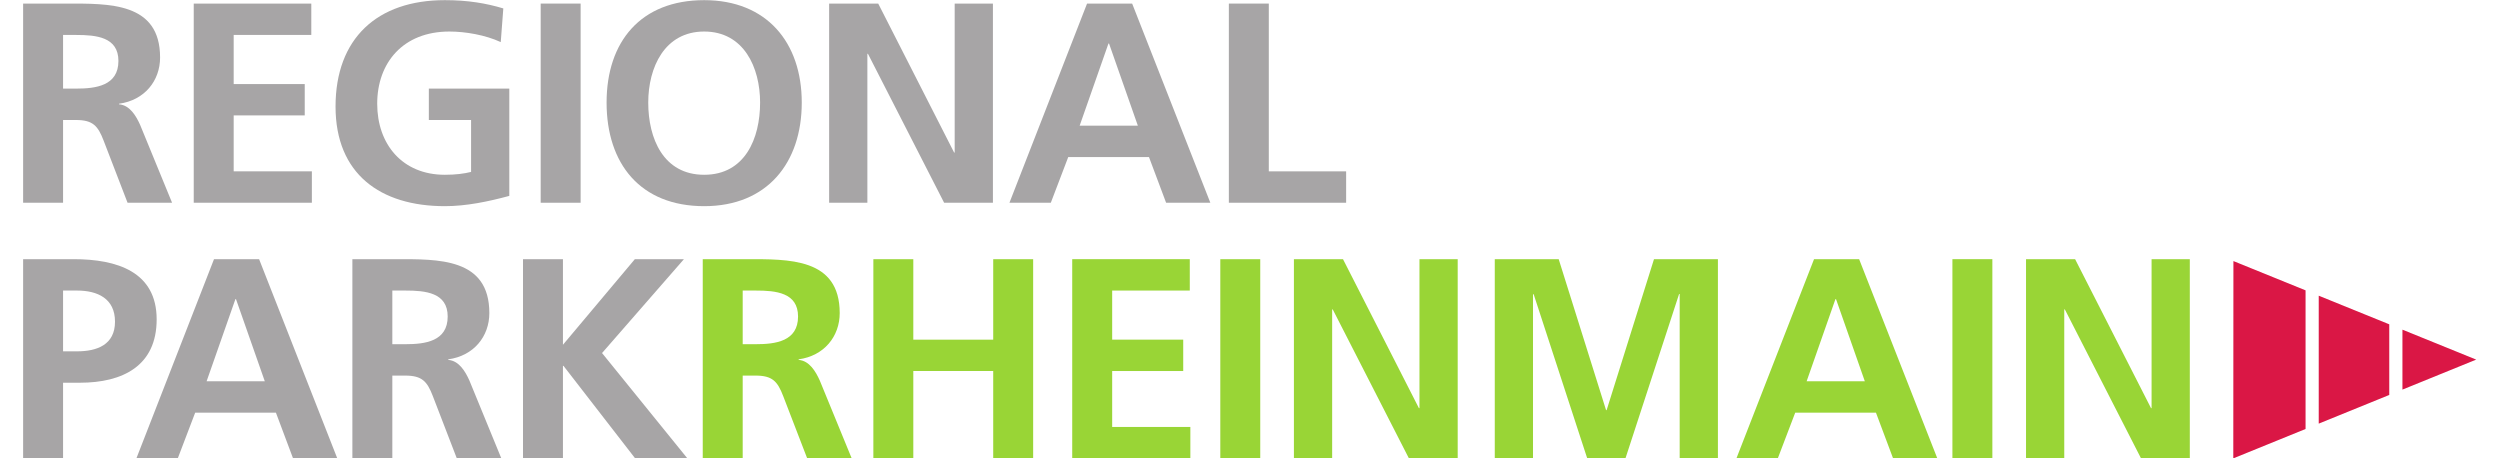 <?xml version="1.0" encoding="UTF-8" standalone="no"?><svg xmlns="http://www.w3.org/2000/svg" xmlns:cc="http://creativecommons.org/ns#" xmlns:dc="http://purl.org/dc/elements/1.1/" xmlns:rdf="http://www.w3.org/1999/02/22-rdf-syntax-ns#" xmlns:svg="http://www.w3.org/2000/svg" height="33" id="svg2" version="1.1" viewBox="0 0 550.254 102.784" width="180" xml:space="preserve"><defs id="defs6"/><g id="g10" transform="matrix(1.333,0,0,-1.333,-32.755,134.437)"><g id="g12" transform="scale(0.1)"><path d="m 312.867,859.469 h 22.082 c 33.121,0 71.047,4.801 71.047,46.562 0,40.324 -37.441,43.688 -71.047,43.688 h -22.082 z m -67.203,143.051 h 72.484 c 72.008,0 157.938,2.4 157.938,-90.727 0,-39.367 -26.406,-72.008 -69.129,-77.77 v -0.957 c 18.238,-1.441 28.801,-19.683 35.523,-34.566 l 53.766,-131.051 h -74.891 l -40.32,104.653 c -9.605,24.961 -18.242,34.562 -46.566,34.562 H 312.867 V 667.449 h -67.203 v 335.071" id="path14" style="fill:#a7a5a6;fill-opacity:1;fill-rule:nonzero;stroke:none"/><path d="M 532.695,1002.52 H 730.473 V 949.719 H 599.902 v -82.571 h 119.532 v -52.8 H 599.902 V 720.254 H 731.438 V 667.449 H 532.695 v 335.071" id="path16" style="fill:#a7a5a6;fill-opacity:1;fill-rule:nonzero;stroke:none"/><path d="m 1049.2,937.715 c -25.92,12.004 -59.52,17.765 -86.407,17.765 -78.246,0 -121.449,-52.808 -121.449,-121.457 0,-68.164 42.246,-119.527 113.769,-119.527 18.242,0 32.645,1.922 44.164,4.801 v 87.367 H 928.23 v 52.805 H 1063.6 V 678.977 c -35.52,-9.606 -72.483,-17.289 -108.487,-17.289 -108.488,0 -183.851,54.25 -183.851,167.535 0,114.73 70.082,179.057 183.851,179.057 38.887,0 69.607,-5.28 98.407,-13.921 l -4.32,-56.644" id="path18" style="fill:#a7a5a6;fill-opacity:1;fill-rule:nonzero;stroke:none"/><path d="m 1116.37,1002.52 h 67.2 V 667.449 h -67.2 v 335.071" id="path20" style="fill:#a7a5a6;fill-opacity:1;fill-rule:nonzero;stroke:none"/><path d="m 1391.43,714.496 c 68.64,0 94.08,60.965 94.08,121.449 0,59.043 -27.36,119.535 -94.08,119.535 -66.73,0 -94.1,-60.492 -94.1,-119.535 0,-60.484 25.45,-121.449 94.1,-121.449 z m 0,293.784 c 105.12,0 164.17,-71.046 164.17,-172.335 0,-101.289 -58.09,-174.257 -164.17,-174.257 -107.53,0 -164.18,71.531 -164.18,174.257 0,102.731 57.6,172.335 164.18,172.335" id="path22" style="fill:#a7a5a6;fill-opacity:1;fill-rule:nonzero;stroke:none"/><path d="m 1601.65,1002.52 h 82.57 l 127.69,-250.582 h 0.96 v 250.582 h 64.33 V 667.449 h -82.09 l -128.17,250.582 h -0.96 V 667.449 h -64.33 v 335.071" id="path24" style="fill:#a7a5a6;fill-opacity:1;fill-rule:nonzero;stroke:none"/><path d="m 2072.53,935.313 h -0.96 l -48.48,-138.25 h 97.93 z m -36.96,67.207 h 75.85 l 131.53,-335.071 h -74.41 l -28.8,76.809 H 2003.89 L 1974.6,667.449 H 1905 l 130.57,335.071" id="path26" style="fill:#a7a5a6;fill-opacity:1;fill-rule:nonzero;stroke:none"/><path d="m 2274.12,1002.52 h 67.2 V 720.254 h 130.1 v -52.805 h -197.3 v 335.071" id="path28" style="fill:#a7a5a6;fill-opacity:1;fill-rule:nonzero;stroke:none"/><path d="m 312.867,417.465 h 23.524 c 33.597,0 63.843,11.043 63.843,49.93 0,38.878 -29.281,52.324 -63.843,52.324 H 312.867 Z M 245.664,572.52 h 84.965 c 72.965,0 139.691,-21.125 139.691,-101.29 0,-78.246 -57.121,-106.574 -129.129,-106.574 H 312.867 V 237.449 H 245.664 V 572.52" id="path30" style="fill:#a7a5a6;fill-opacity:1;fill-rule:nonzero;stroke:none"/><path d="m 603.77,505.313 h -0.961 l -48.485,-138.25 h 97.926 z m -36.961,67.207 h 75.843 L 774.184,237.449 h -74.411 l -28.796,76.809 H 535.121 L 505.84,237.449 H 436.234 L 566.809,572.52" id="path32" style="fill:#a7a5a6;fill-opacity:1;fill-rule:nonzero;stroke:none"/><path d="m 866.793,429.469 h 22.086 c 33.117,0 71.043,4.801 71.043,46.562 0,40.324 -37.442,43.688 -71.043,43.688 H 866.793 Z M 799.59,572.52 h 72.484 c 72.008,0 157.936,2.402 157.936,-90.727 0,-39.367 -26.41,-72.008 -69.127,-77.77 v -0.957 c 18.238,-1.441 28.801,-19.675 35.523,-34.558 l 53.764,-131.059 h -74.889 l -40.32,104.653 c -9.606,24.961 -18.242,34.558 -46.566,34.558 H 866.793 V 237.449 H 799.59 V 572.52" id="path34" style="fill:#a7a5a6;fill-opacity:1;fill-rule:nonzero;stroke:none"/><path d="m 1086.63,572.52 h 67.2 V 428.508 L 1274.8,572.52 h 82.57 L 1219.6,414.586 1363.13,237.449 h -87.85 l -120.49,155.535 h -0.96 V 237.449 h -67.2 V 572.52" id="path36" style="fill:#a7a5a6;fill-opacity:1;fill-rule:nonzero;stroke:none"/><path d="m 1456.23,429.469 h 22.08 c 33.12,0 71.05,4.801 71.05,46.562 0,40.324 -37.45,43.688 -71.05,43.688 h -22.08 z m -67.21,143.051 h 72.49 c 72.01,0 157.93,2.402 157.93,-90.727 0,-39.367 -26.4,-72.008 -69.12,-77.77 v -0.957 c 18.23,-1.441 28.8,-19.675 35.52,-34.558 l 53.76,-131.059 h -74.88 l -40.33,104.653 c -9.6,24.961 -18.24,34.558 -46.56,34.558 h -21.6 V 237.449 h -67.21 V 572.52" id="path38" style="fill:#99d536;fill-opacity:1;fill-rule:nonzero;stroke:none"/><path d="m 1676.05,572.52 h 67.21 V 437.148 h 134.42 V 572.52 h 67.2 V 237.449 h -67.2 V 384.348 H 1743.26 V 237.449 h -67.21 V 572.52" id="path40" style="fill:#99d536;fill-opacity:1;fill-rule:nonzero;stroke:none"/><path d="m 2010.61,572.52 h 197.78 v -52.801 h -130.57 v -82.571 h 119.53 v -52.8 h -119.53 v -94.094 h 131.53 V 237.449 H 2010.61 V 572.52" id="path42" style="fill:#99d536;fill-opacity:1;fill-rule:nonzero;stroke:none"/><path d="m 2259.73,572.52 h 67.2 V 237.449 h -67.2 V 572.52" id="path44" style="fill:#99d536;fill-opacity:1;fill-rule:nonzero;stroke:none"/><path d="m 2383.57,572.52 h 82.57 l 127.69,-250.579 h 0.96 V 572.52 h 64.32 V 237.449 h -82.08 l -128.17,250.582 h -0.96 V 237.449 h -64.33 V 572.52" id="path46" style="fill:#99d536;fill-opacity:1;fill-rule:nonzero;stroke:none"/><path d="m 2721.48,572.52 h 107.53 l 79.69,-253.946 h 0.96 l 79.69,253.946 h 107.53 V 237.449 h -64.33 v 276.504 h -0.96 l -90.25,-276.504 h -64.33 l -90.24,276.504 -0.96,-0.961 V 237.449 h -64.33 V 572.52" id="path48" style="fill:#99d536;fill-opacity:1;fill-rule:nonzero;stroke:none"/><path d="m 3295.57,505.313 h -0.96 l -48.49,-138.25 h 97.93 z m -36.97,67.207 h 75.85 l 131.53,-335.071 h -74.41 l -28.8,76.809 h -135.85 l -29.28,-76.809 h -69.61 L 3258.6,572.52" id="path50" style="fill:#99d536;fill-opacity:1;fill-rule:nonzero;stroke:none"/><path d="m 3491.39,572.52 h 67.2 V 237.449 h -67.2 V 572.52" id="path52" style="fill:#99d536;fill-opacity:1;fill-rule:nonzero;stroke:none"/><path d="m 3615.23,572.52 h 82.56 l 127.7,-250.579 h 0.96 V 572.52 h 64.32 V 237.449 h -82.08 l -128.17,250.582 h -0.97 V 237.449 h -64.32 V 572.52" id="path54" style="fill:#99d536;fill-opacity:1;fill-rule:nonzero;stroke:none"/><path d="M 4085.51,520.059 V 286.836 l -121.59,-49.438 0.21,331.922 z M 4226.32,462.91 V 344.094 L 4107.66,295.84 v 215.23 z m 146.25,-59.359 -124.09,-50.465 v 100.836 z" id="path56" style="fill:#da1745;fill-opacity:1;fill-rule:evenodd;stroke:none"/></g></g></svg>